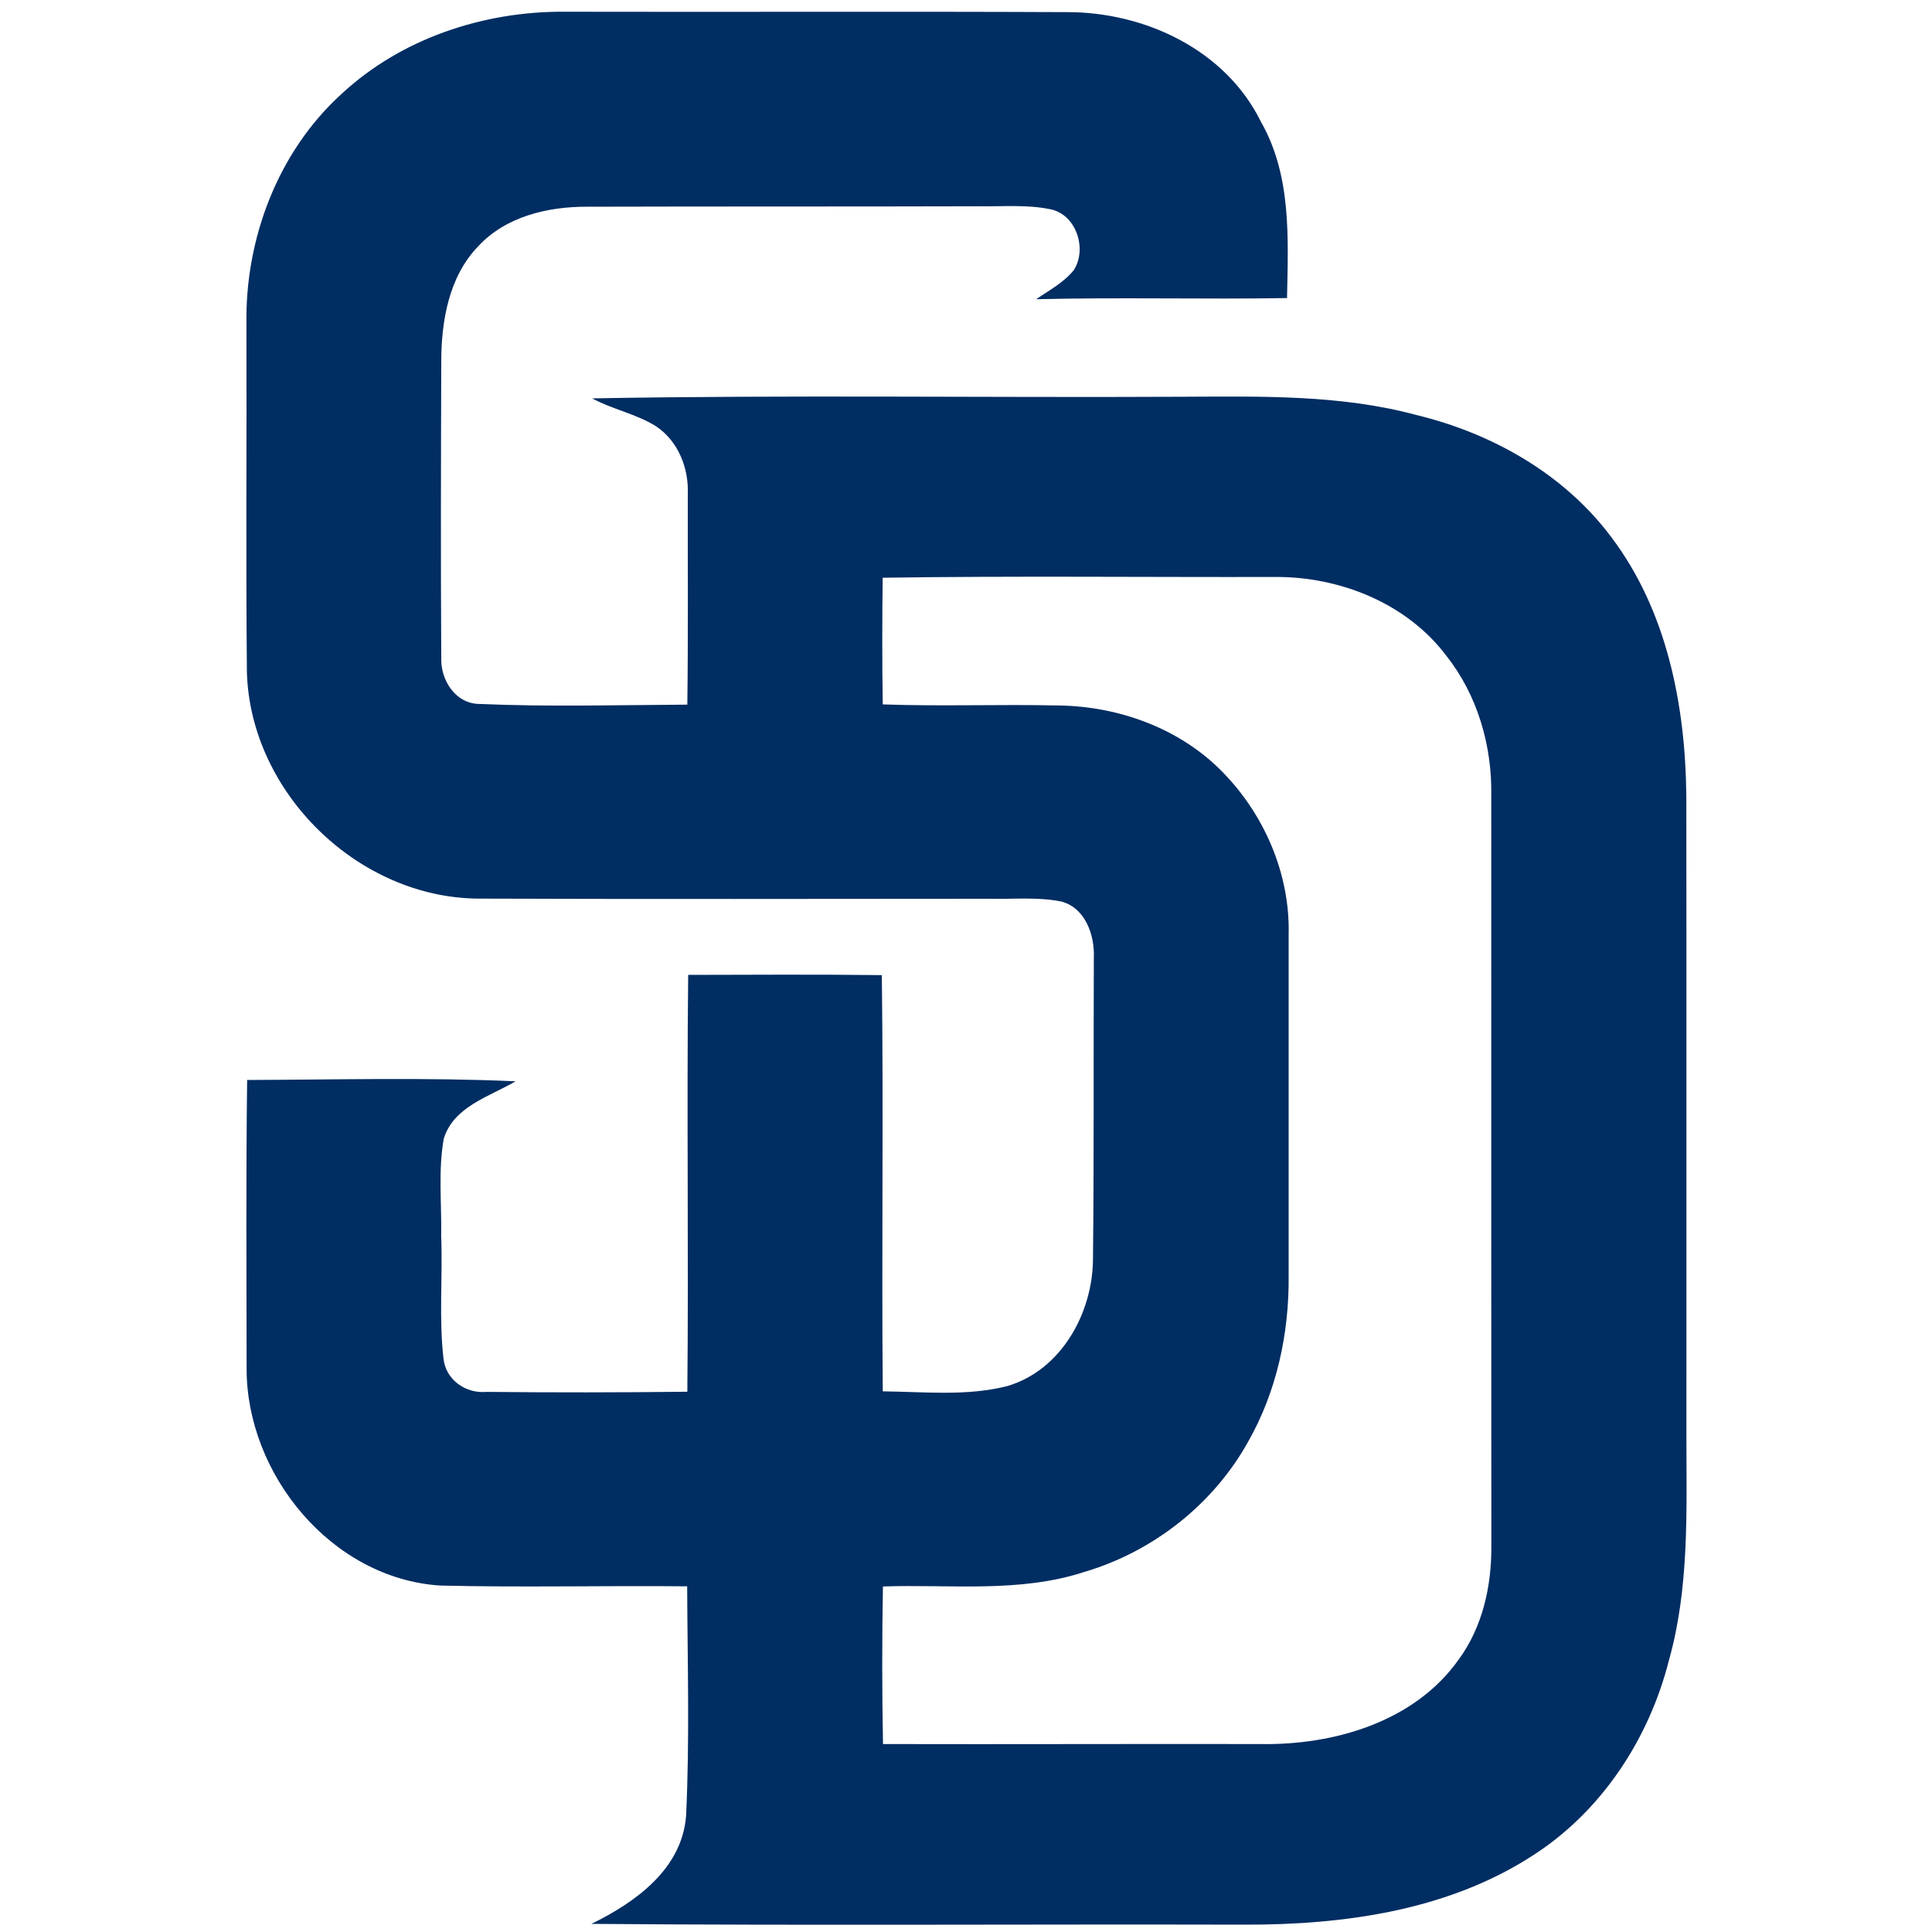 <svg width="250pt" height="250pt" viewBox="0 0 250 250" xmlns="http://www.w3.org/2000/svg"><path fill="#002d62" d="M44.18 12.17C51.9 4.98 62.56 1.45 73.02 1.52c21.65.05 43.31-.05 64.96.05 10.11-.05 20.64 4.87 25.21 14.24 3.95 6.93 3.5 15.08 3.35 22.76-10.82.18-21.64-.12-32.46.15 1.69-1.17 3.58-2.15 4.88-3.78 1.76-2.77.28-7.27-3.13-7.88-2.9-.59-5.89-.33-8.83-.37-17.01.05-34.01.01-51.02.06-5.09-.02-10.55 1.26-14.12 5.14-3.82 3.97-4.77 9.74-4.76 15.05-.04 12.7-.08 25.41 0 38.12-.13 2.87 1.79 6 4.92 6.03 8.96.39 17.95.14 26.92.09.12-9.07.04-18.16.06-27.23.14-3.39-1.25-6.9-4.14-8.81-2.56-1.59-5.59-2.16-8.24-3.59 25.45-.46 50.92-.08 76.38-.21 10.12-.04 20.4-.3 30.27 2.36 9.8 2.36 19.12 7.63 25.22 15.79 7.22 9.54 9.61 21.8 9.72 33.54.03 27.65 0 55.31.01 82.97.01 9.66.38 19.51-2.28 28.91-2.59 10.2-8.79 19.6-17.74 25.28-10.97 7.06-24.4 8.9-37.2 8.86-28.16-.07-56.32.13-84.47-.1 5.69-2.79 11.72-7.08 12.25-13.99.47-9.88.18-19.8.14-29.69-10.65-.11-21.31.16-31.95-.1-14.05-.9-25.09-14.38-25.06-28.12-.01-12.44-.09-24.87.07-37.3 11.57-.04 23.17-.35 34.74.17-3.38 1.98-8.03 3.26-9.3 7.44-.74 4.17-.25 8.44-.33 12.65.21 5.26-.31 10.56.3 15.8.29 2.75 2.89 4.55 5.56 4.3 8.66.09 17.33.08 25.99-.02.18-17.98-.09-35.96.11-53.94 8.35-.02 16.7-.07 25.06.03.22 17.95-.04 35.91.12 53.86 5.37.05 10.88.66 16.14-.69 6.94-2.06 10.99-9.39 11.06-16.33.14-13.02.06-26.04.11-39.06.13-2.92-1.07-6.45-4.18-7.3-3.08-.62-6.25-.29-9.36-.36-22.01.01-44.01.06-66.01-.02-15.61-.05-29.57-13.67-30.04-29.26-.15-15-.01-30.01-.06-45.01-.2-11.05 4.04-22.34 12.29-29.84m70.04 62.59c-.07 5.46-.08 10.93.01 16.39 7.6.27 15.21-.03 22.82.14 7.75.12 15.62 2.97 21.1 8.56 5.46 5.54 8.8 13.27 8.6 21.09v44.1c.08 7.47-1.54 15.02-5.25 21.53-4.51 8.11-12.31 14.22-21.19 16.84-8.42 2.75-17.37 1.58-26.06 1.88-.12 6.8-.12 13.6.01 20.39 16.27.04 32.53-.03 48.8 0 9.5.17 19.95-2.84 25.68-10.92 3.11-4.22 4.28-9.55 4.24-14.71-.02-32.37-.01-64.73-.01-97.1.11-6.46-1.78-12.99-5.81-18.09-5.13-6.81-13.78-10.25-22.15-10.2-16.93.04-33.87-.15-50.79.1Z"/></svg>